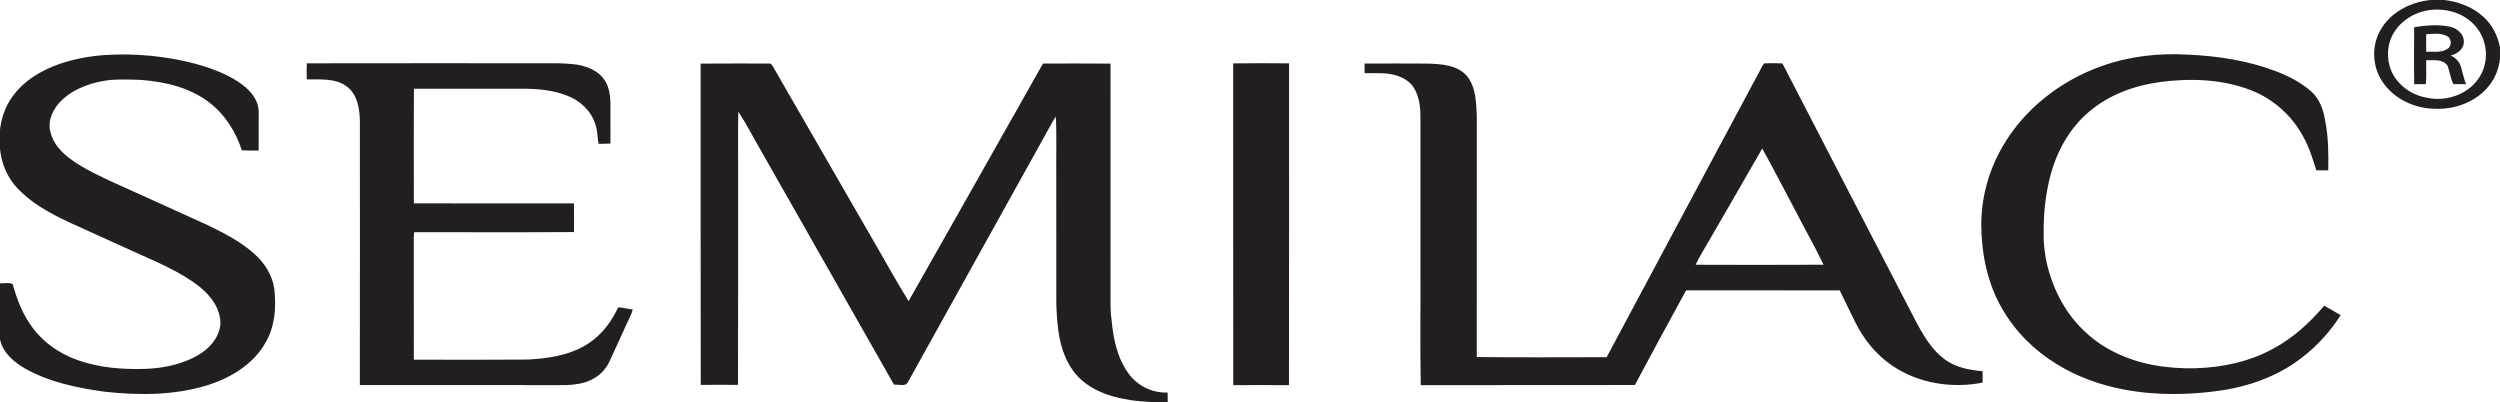 <svg xmlns="http://www.w3.org/2000/svg" viewBox="0 0 1920 309" fill-rule="evenodd" clip-rule="evenodd" stroke-linejoin="round" stroke-miterlimit="2" width="1920" height="309"><g fill="#231f20" fill-rule="nonzero"><path d="M1866.58 0h10.84c10.81 1.42 21.62 5.28 29.7 12.83 6.93 6.11 11.26 14.72 12.88 23.76v8.87c-.91 6.85-3.3 13.53-7.44 19.1-9.42 12.89-25.84 19.47-41.54 18.98-16.3.08-33.13-7.61-41.89-21.7-7.14-11.27-7.77-26.34-1.31-38.05 7.55-14.15 23.2-22.23 38.76-23.79m-3.28 8.19c-12.38 2.43-23.76 11.14-27.78 23.32-3.15 9.79-1.51 21.01 4.68 29.29 5.66 7.61 14.42 12.79 23.78 14.26 15.31 3.43 33.13-3.08 40.97-17.08 6.52-11.21 5.43-26.19-2.57-36.38-8.89-11.77-24.96-16.27-39.08-13.41z"/><path d="M1854.06 20.9c9.01-1.46 18.42-2.31 27.43-.39 5.81 1.16 11.43 6.14 10.69 12.52-.46 5.15-5.31 8.39-9.93 9.55 3.48 1.8 6.47 4.62 7.69 8.45 1.33 4.53 2.2 9.21 3.98 13.61-3.22-.03-6.43-.05-9.63-.03-2.53-4.41-2.69-9.63-4.65-14.22-3.61-5.29-10.85-4.01-16.34-4.12-.15 6.14.42 12.31-.3 18.41-2.97-.11-5.93-.09-8.87 0-.27-14.59-.13-29.19-.07-43.78m9.26 5.4c-.01 4.48 0 8.95-.02 13.42 5.41-.24 11.49 1.05 16.28-2.17 3.62-2 3.39-8.04-.3-9.86-4.9-2.59-10.67-1.73-15.96-1.39zM45.91 49.04c22.14-7.58 45.97-8.29 69.1-6.26 15.75 1.59 31.46 4.49 46.45 9.71 9.75 3.5 19.4 7.91 27.32 14.71 5.41 4.72 10 11.29 9.89 18.74.01 9.89 0 19.79-.01 29.68-4.3.02-8.6.08-12.89-.16-4.71-14.35-13.14-27.74-25.26-36.93-14.82-11.31-33.62-15.73-51.9-17.13-8.01-.34-16.06-.57-24.06.01-13.53 1.61-27.36 6.16-37.35 15.78-6.29 6.07-10.79 15.17-8.52 24.02 1.96 8.72 8.29 15.66 15.31 20.82 10.54 7.75 22.53 13.17 34.34 18.64 23.41 10.61 46.86 21.12 70.23 31.8 13.09 6.31 26.31 12.95 37.15 22.81 7.69 6.93 13.55 16.27 14.96 26.65 1.56 13.93.55 28.76-6.66 41.1-9.31 16.61-26.58 27.04-44.29 32.7-25.64 8.01-53.02 8.02-79.49 5.1-21.07-2.93-42.48-7.32-61.17-17.91C10.5 277.9 1.99 270.73 0 260.5v-42.92c3.16.2 6.76-.85 9.65.53 3.09 10.53 6.76 21.08 13.03 30.2 8.64 13.24 22.01 23.03 36.86 28.23 16.44 5.85 34.09 7.28 51.43 6.77 12.67-.35 25.46-2.81 36.95-8.29 10.42-4.88 20.18-13.96 21.37-25.99.29-11.79-7.41-22.03-16.29-29.02-15.07-11.76-33-18.91-50.25-26.78-16.7-7.63-33.47-15.09-50.15-22.74-14.58-6.89-29.24-14.79-40.13-26.95-7.25-8.02-11.4-18.43-12.47-29.12V99.56c1.05-8.98 4.04-17.81 9.39-25.16 8.78-12.39 22.39-20.46 36.52-25.36zm1567.87 1.84c21.44-7.75 44.52-10.34 67.22-8.89 22.56 1.04 45.21 4.56 66.43 12.51 9.85 3.79 19.49 8.61 27.47 15.62 6.58 5.72 9.64 14.43 10.86 22.84 2.5 12.44 2.57 25.22 2.34 37.86-3.07.01-6.12 0-9.16.01-2.8-8.78-5.41-17.72-10.02-25.77-8.55-16.19-23.01-29.1-40.09-35.74-22.11-8.61-46.55-9.38-69.85-6.33-19.64 2.67-39.13 9.7-54.38 22.65-14.79 12.35-24.61 29.84-29.63 48.28-3.88 14.34-5.54 29.24-5.44 44.08-.41 19.92 5.28 39.84 15.58 56.85 9.15 15.16 22.68 27.61 38.54 35.49 19.19 9.69 41.03 12.95 62.36 12.48 20.65-.6 41.5-4.98 59.73-15 15.22-8.13 28.17-19.91 39.23-33.05 4.28 2.31 8.44 4.84 12.64 7.3-9.22 14.51-21.39 27.21-35.63 36.87-16.08 10.98-34.87 17.46-53.99 20.63-25.42 3.9-51.58 4.38-76.91-.41-18.17-3.5-35.93-9.8-51.67-19.61-17.07-10.4-31.69-24.95-41.66-42.31-11.16-19.06-15.81-41.34-16.12-63.25-.31-21.37 5.53-42.7 16.2-61.17 16.63-29.05 44.59-50.78 75.95-61.94zM235.61 48.63c57.46-.14 114.93-.02 172.39-.06 11.86.13 23.78-.51 35.57 1.13 7.07 1.33 14.29 4.06 19.1 9.65 4.73 5.33 6.01 12.72 6.13 19.62.04 10.42-.03 20.83.04 31.25-3.05.25-6.11.18-9.16.23-1-5.11-.63-10.47-2.62-15.39-3.19-10.13-11.69-17.87-21.46-21.59-11.28-4.46-23.57-5.43-35.6-5.31h-82.11c-.21 29.33-.1 58.67-.05 88 40.99.1 81.98.03 122.97.04.08 7.34-.01 14.69.06 22.03-40.94.26-81.89.1-122.83.08-.2 1.89-.3 3.79-.28 5.69.09 30.73-.05 61.47.07 92.2 29.38.09 58.76.19 88.14-.07 14.41-.93 29.27-2.89 42.08-10.04 11.73-6.31 20.53-17.04 26.16-28.96.42-1.57 2.26-.95 3.39-.85 2.79.5 5.55 1.12 8.37 1.45-.88 3.3-2.54 6.31-3.93 9.4-4.59 10.04-9.21 20.06-13.78 30.1-2.87 6.41-8.09 11.73-14.5 14.62-5.81 2.81-12.34 3.63-18.71 3.91-52.9-.04-105.8.05-158.7-.04.12-67.57.04-135.14.04-202.71-.16-9.67-1.99-20.95-10.49-26.92-8.84-6.22-20.1-4.94-30.29-5.09-.17-4.12-.16-8.25 0-12.37zm302.48.22c17.32-.17 34.64-.04 51.95-.07 1.51-.3 2.7.56 3.33 1.9 25.13 43.53 50.19 87.11 75.34 130.64 9.73 16.63 18.95 33.58 29.08 49.96 34.57-60.73 68.78-121.68 103.23-182.49 17.29 0 34.58-.09 51.87.05.02 58.05 0 116.11.01 174.16.06 7.45-.33 14.94.76 22.34 1.27 14.59 4.34 29.77 13.24 41.77 6.78 9.34 18.32 14.85 29.84 14.36.02 2.51.04 5.02.08 7.53h-9.31c-7.2-.64-14.47-.68-21.57-2.16-15.74-2.47-32.08-8.73-41.74-22.06-10.85-14.85-12.41-33.96-12.96-51.75-.06-31.68-.01-63.35-.02-95.03-.15-16.15.3-32.3-.23-48.44-2.44 3.21-4.2 6.85-6.15 10.35-35.82 64.49-71.73 128.92-107.5 193.43-1.89 4.04-7.24 1.6-10.73 2.12-33.6-59.08-67.17-118.19-100.76-177.28-6.3-10.8-12.05-21.95-18.77-32.49-.49 14.09-.08 28.21-.21 42.31-.06 55.87.11 111.73-.08 167.6-9.54-.1-19.08-.12-28.61.01-.19-82.25-.02-164.51-.09-246.76zm408.99-.17c14.3-.2 28.61-.14 42.92-.03-.04 82.38.1 164.77-.07 247.15-14.27-.08-28.53-.07-42.8-.01-.1-82.37.01-164.74-.05-247.11zm100.92.14c16.32-.06 32.64-.11 48.96.02 10.34.39 22.4 1.1 29.65 9.55 6.96 8.54 7.09 20.16 7.57 30.63 0 61.73.06 123.47-.02 185.2 33.24.35 66.51.16 99.76.1 39.12-73.34 78.41-146.58 117.58-219.89 1.1-1.95 1.9-4.16 3.51-5.77 4.62-.21 9.26-.15 13.89.05 33.71 65.36 67.6 130.64 101.39 195.97 6.32 11.98 13.19 24.58 24.72 32.31 8.13 5.49 18.06 7.23 27.66 8.11-.08 2.91-.09 5.84-.03 8.76-23.6 4.64-49.39.6-69.45-13.07-12.31-8.31-21.9-20.24-28.43-33.5-3.97-8.08-7.95-16.15-11.86-24.26-39.32-.09-78.64.03-117.96-.06-13.3 24.13-26.31 48.42-39.34 72.7-54.82.22-109.64-.01-164.46.11-.56-29.92-.09-59.86-.24-89.78V91.01c.06-8.11-.74-16.74-5.15-23.77-4.6-7.13-13.28-10.06-21.34-10.81-5.46-.41-10.93-.16-16.39-.29-.03-2.44-.03-4.88-.02-7.32m305.39 65.25c-13.04 22.97-26.45 45.74-39.61 68.64-3.77 6.92-8.29 13.45-11.54 20.62 32.77.11 65.54.15 98.3-.02-6.95-14.42-14.96-28.34-22.24-42.6-8.36-15.51-16.27-31.29-24.91-46.64z"/></g></svg>